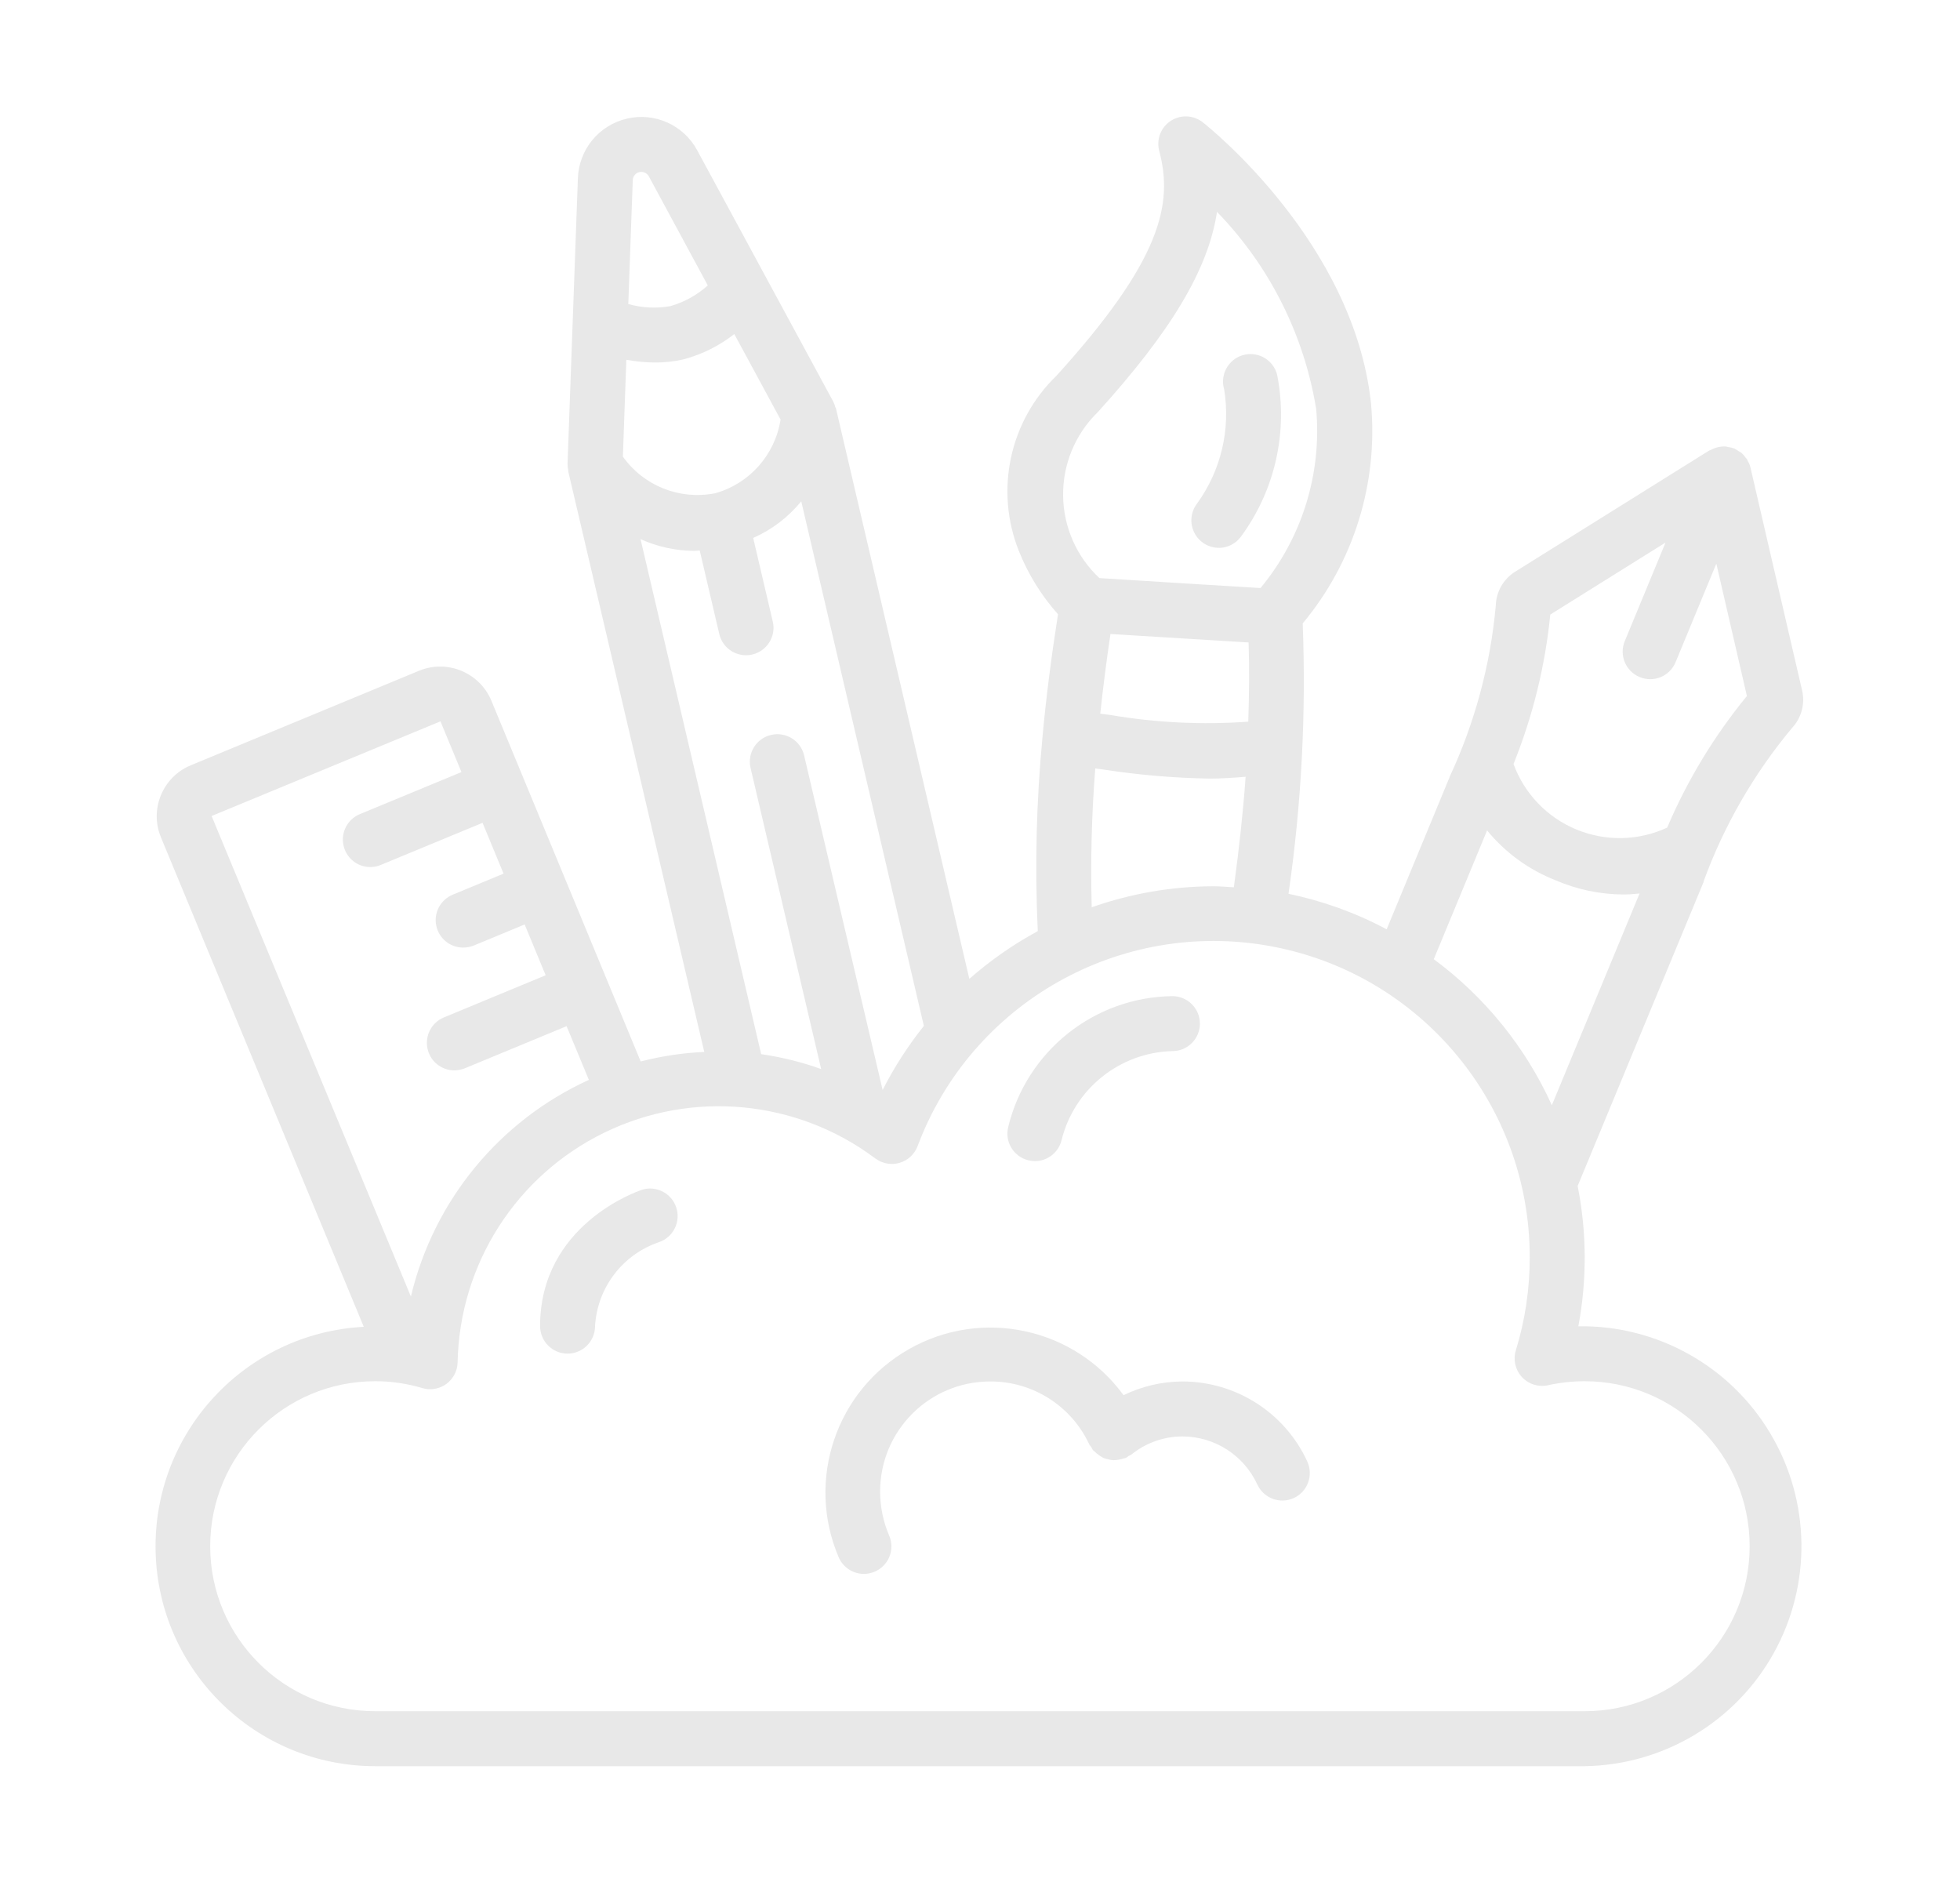 <svg width="25" height="24" viewBox="0 0 25 24" fill="none" xmlns="http://www.w3.org/2000/svg">
<path d="M20.132 16.913C20.243 16.322 20.24 15.714 20.123 15.124L21.729 11.249C21.729 11.246 21.729 11.244 21.729 11.241C21.989 10.529 22.371 9.866 22.857 9.284C22.977 9.156 23.026 8.976 22.986 8.805L22.327 5.961C22.32 5.932 22.308 5.903 22.292 5.877C22.29 5.871 22.288 5.865 22.286 5.86C22.283 5.855 22.271 5.843 22.264 5.834C22.249 5.813 22.233 5.794 22.214 5.776C22.202 5.768 22.189 5.76 22.176 5.753C22.159 5.741 22.141 5.73 22.122 5.72C22.095 5.71 22.068 5.704 22.04 5.7C22.032 5.7 22.024 5.695 22.016 5.694C21.949 5.69 21.882 5.705 21.823 5.737C21.818 5.74 21.812 5.741 21.806 5.744H21.803L19.327 7.29C19.177 7.383 19.084 7.545 19.079 7.721C19.011 8.478 18.811 9.218 18.49 9.907V9.91L17.687 11.851C17.294 11.641 16.872 11.489 16.435 11.398C16.6 10.257 16.661 9.103 16.616 7.95C17.269 7.167 17.582 6.156 17.487 5.141C17.268 3.097 15.421 1.622 15.342 1.56C15.223 1.466 15.058 1.459 14.932 1.542C14.806 1.625 14.747 1.779 14.786 1.925C14.967 2.603 14.81 3.319 13.476 4.791C12.877 5.369 12.687 6.253 12.996 7.027C13.114 7.323 13.283 7.596 13.495 7.833C13.41 8.375 13.344 8.888 13.298 9.388C13.219 10.214 13.198 11.045 13.237 11.874C12.924 12.044 12.631 12.248 12.364 12.483L10.663 5.21C10.663 5.203 10.656 5.198 10.654 5.191C10.648 5.168 10.64 5.145 10.629 5.123L8.892 1.915C8.718 1.594 8.351 1.429 7.996 1.513C7.64 1.596 7.384 1.907 7.371 2.272L7.239 5.917C7.239 5.943 7.242 5.969 7.248 5.995C7.248 6 7.248 6.005 7.248 6.011L8.983 13.415C8.709 13.427 8.438 13.468 8.172 13.536L6.264 8.927C6.111 8.575 5.705 8.408 5.349 8.552L2.432 9.76C2.075 9.909 1.905 10.318 2.052 10.676L4.64 16.92C3.123 17 1.946 18.273 1.985 19.792C2.024 21.31 3.266 22.522 4.785 22.523H20.213C21.215 22.508 22.134 21.96 22.622 21.085C23.11 20.21 23.095 19.141 22.581 18.28C22.068 17.419 21.134 16.898 20.132 16.913ZM19.774 7.837L21.244 6.919L20.724 8.176C20.65 8.355 20.735 8.56 20.914 8.634C21.093 8.709 21.298 8.624 21.372 8.445L21.892 7.188L22.282 8.876C21.865 9.384 21.523 9.949 21.265 10.554C20.899 10.724 20.48 10.732 20.107 10.578C19.735 10.424 19.444 10.122 19.305 9.743C19.551 9.133 19.709 8.491 19.774 7.837ZM18.968 10.59C19.2 10.873 19.501 11.092 19.842 11.226C20.113 11.343 20.405 11.404 20.7 11.407C20.771 11.407 20.842 11.402 20.913 11.394L19.794 14.094C19.459 13.355 18.94 12.714 18.288 12.232L18.968 10.59ZM14.164 8.085L15.926 8.193C15.937 8.52 15.933 8.859 15.922 9.203C15.335 9.245 14.745 9.217 14.165 9.118C14.121 9.112 14.078 9.107 14.034 9.101C14.069 8.771 14.112 8.436 14.164 8.085H14.164ZM13.997 5.262C14.928 4.235 15.41 3.445 15.523 2.702C16.192 3.39 16.633 4.268 16.788 5.215C16.862 6.04 16.607 6.861 16.078 7.499C15.386 7.457 14.701 7.415 14.023 7.372C13.732 7.1 13.565 6.721 13.56 6.323C13.555 5.924 13.712 5.541 13.996 5.262H13.997ZM13.97 9.8L14.072 9.813C14.524 9.883 14.98 9.922 15.437 9.929C15.582 9.929 15.735 9.918 15.888 9.906C15.856 10.357 15.804 10.828 15.738 11.315C15.651 11.311 15.566 11.302 15.479 11.302C14.95 11.303 14.425 11.394 13.925 11.57C13.909 10.98 13.924 10.389 13.97 9.8H13.97ZM11.258 13.9L10.255 9.627C10.208 9.442 10.021 9.328 9.835 9.372C9.649 9.415 9.532 9.6 9.572 9.787L10.474 13.633C10.226 13.544 9.97 13.481 9.709 13.443L8.17 6.875C8.386 6.973 8.62 7.024 8.857 7.025C8.879 7.025 8.902 7.021 8.925 7.02L9.173 8.079C9.2 8.203 9.291 8.303 9.412 8.34C9.533 8.378 9.665 8.347 9.757 8.259C9.849 8.172 9.887 8.042 9.855 7.919L9.607 6.86C9.845 6.755 10.055 6.595 10.22 6.393L11.784 13.083C11.581 13.337 11.405 13.611 11.258 13.9ZM9.116 6.291C8.667 6.378 8.209 6.195 7.945 5.823L7.989 4.588C8.111 4.61 8.235 4.622 8.359 4.623C8.479 4.623 8.599 4.61 8.716 4.583C8.952 4.521 9.173 4.411 9.366 4.26L9.956 5.35C9.886 5.802 9.557 6.171 9.116 6.292V6.291ZM8.155 2.195C8.203 2.184 8.252 2.206 8.276 2.249L9.028 3.64C8.892 3.762 8.73 3.852 8.554 3.903C8.375 3.936 8.19 3.927 8.014 3.877L8.071 2.297C8.073 2.248 8.107 2.206 8.155 2.195ZM5.618 9.199L5.886 9.846L4.588 10.383C4.434 10.448 4.347 10.612 4.38 10.775C4.413 10.939 4.556 11.057 4.723 11.057C4.769 11.057 4.815 11.048 4.857 11.03L6.155 10.493L6.423 11.141L5.774 11.41C5.619 11.474 5.531 11.638 5.564 11.802C5.597 11.966 5.741 12.085 5.909 12.084C5.955 12.084 6 12.075 6.043 12.058L6.692 11.789L6.96 12.437L5.661 12.975C5.507 13.039 5.419 13.203 5.452 13.368C5.484 13.532 5.629 13.65 5.796 13.65C5.842 13.649 5.888 13.64 5.93 13.623L7.227 13.086L7.511 13.771C6.369 14.292 5.531 15.312 5.241 16.534L2.699 10.406L5.618 9.199ZM20.213 21.822H4.785C3.623 21.822 2.681 20.88 2.681 19.718C2.681 18.556 3.623 17.614 4.785 17.614C4.988 17.613 5.19 17.643 5.385 17.701C5.49 17.733 5.604 17.713 5.693 17.649C5.781 17.584 5.835 17.482 5.837 17.372C5.862 16.122 6.584 14.992 7.708 14.444C8.831 13.896 10.167 14.024 11.166 14.774C11.255 14.839 11.369 14.86 11.475 14.829C11.58 14.798 11.665 14.719 11.704 14.616C12.389 12.79 14.283 11.716 16.201 12.065C18.119 12.414 19.514 14.086 19.512 16.036C19.512 16.437 19.453 16.836 19.335 17.219C19.298 17.338 19.327 17.468 19.412 17.56C19.496 17.652 19.623 17.692 19.745 17.665C19.899 17.631 20.056 17.614 20.213 17.614C21.375 17.614 22.317 18.556 22.317 19.718C22.317 20.88 21.375 21.822 20.213 21.822Z" fill="#E8E8E8"/>
<path d="M15.544 6.987C15.655 6.987 15.758 6.936 15.825 6.848C16.263 6.256 16.432 5.507 16.291 4.784C16.261 4.66 16.167 4.562 16.044 4.528C15.922 4.494 15.79 4.529 15.701 4.62C15.612 4.71 15.578 4.842 15.614 4.964C15.698 5.478 15.573 6.004 15.266 6.425C15.186 6.531 15.174 6.674 15.233 6.792C15.292 6.911 15.414 6.986 15.547 6.986L15.544 6.987Z" fill="#E8E8E8"/>
<path d="M15.083 17.617C14.822 17.618 14.565 17.678 14.331 17.792C13.7 16.929 12.523 16.676 11.593 17.205C10.664 17.733 10.278 18.874 10.697 19.858C10.752 19.987 10.879 20.071 11.019 20.071C11.066 20.071 11.113 20.061 11.157 20.043C11.242 20.006 11.31 19.937 11.345 19.851C11.379 19.765 11.378 19.668 11.342 19.583C11.265 19.405 11.226 19.213 11.226 19.02C11.226 18.245 11.854 17.617 12.629 17.617C13.173 17.614 13.668 17.93 13.896 18.424C13.904 18.435 13.912 18.446 13.921 18.456C13.926 18.468 13.932 18.48 13.939 18.491C13.946 18.499 13.955 18.503 13.962 18.51C13.978 18.527 13.996 18.543 14.016 18.556C14.034 18.569 14.053 18.581 14.072 18.591C14.093 18.599 14.114 18.606 14.135 18.61C14.157 18.616 14.179 18.619 14.201 18.621C14.247 18.62 14.292 18.613 14.335 18.598C14.345 18.596 14.354 18.594 14.363 18.591C14.374 18.584 14.385 18.576 14.396 18.567C14.408 18.562 14.421 18.555 14.432 18.548C14.617 18.399 14.846 18.318 15.083 18.318C15.493 18.319 15.865 18.558 16.037 18.93C16.117 19.106 16.325 19.184 16.502 19.104C16.678 19.023 16.755 18.815 16.675 18.639C16.39 18.017 15.768 17.618 15.083 17.617Z" fill="#E8E8E8"/>
<path d="M8.18 15.176C8.127 15.193 6.889 15.622 6.889 16.911C6.889 17.105 7.046 17.262 7.239 17.262C7.433 17.262 7.59 17.105 7.59 16.911C7.618 16.422 7.94 15.999 8.404 15.841C8.588 15.779 8.687 15.58 8.625 15.396C8.563 15.212 8.364 15.113 8.18 15.175V15.176Z" fill="#E8E8E8"/>
<path d="M13.115 14.796C13.143 14.803 13.171 14.807 13.2 14.807C13.361 14.807 13.501 14.697 13.54 14.541C13.701 13.887 14.281 13.421 14.955 13.404C15.149 13.404 15.305 13.246 15.305 13.053C15.304 12.859 15.147 12.703 14.953 12.703C13.957 12.716 13.095 13.403 12.86 14.371C12.813 14.559 12.927 14.749 13.115 14.796Z" fill="#E8E8E8"/>
</svg>
